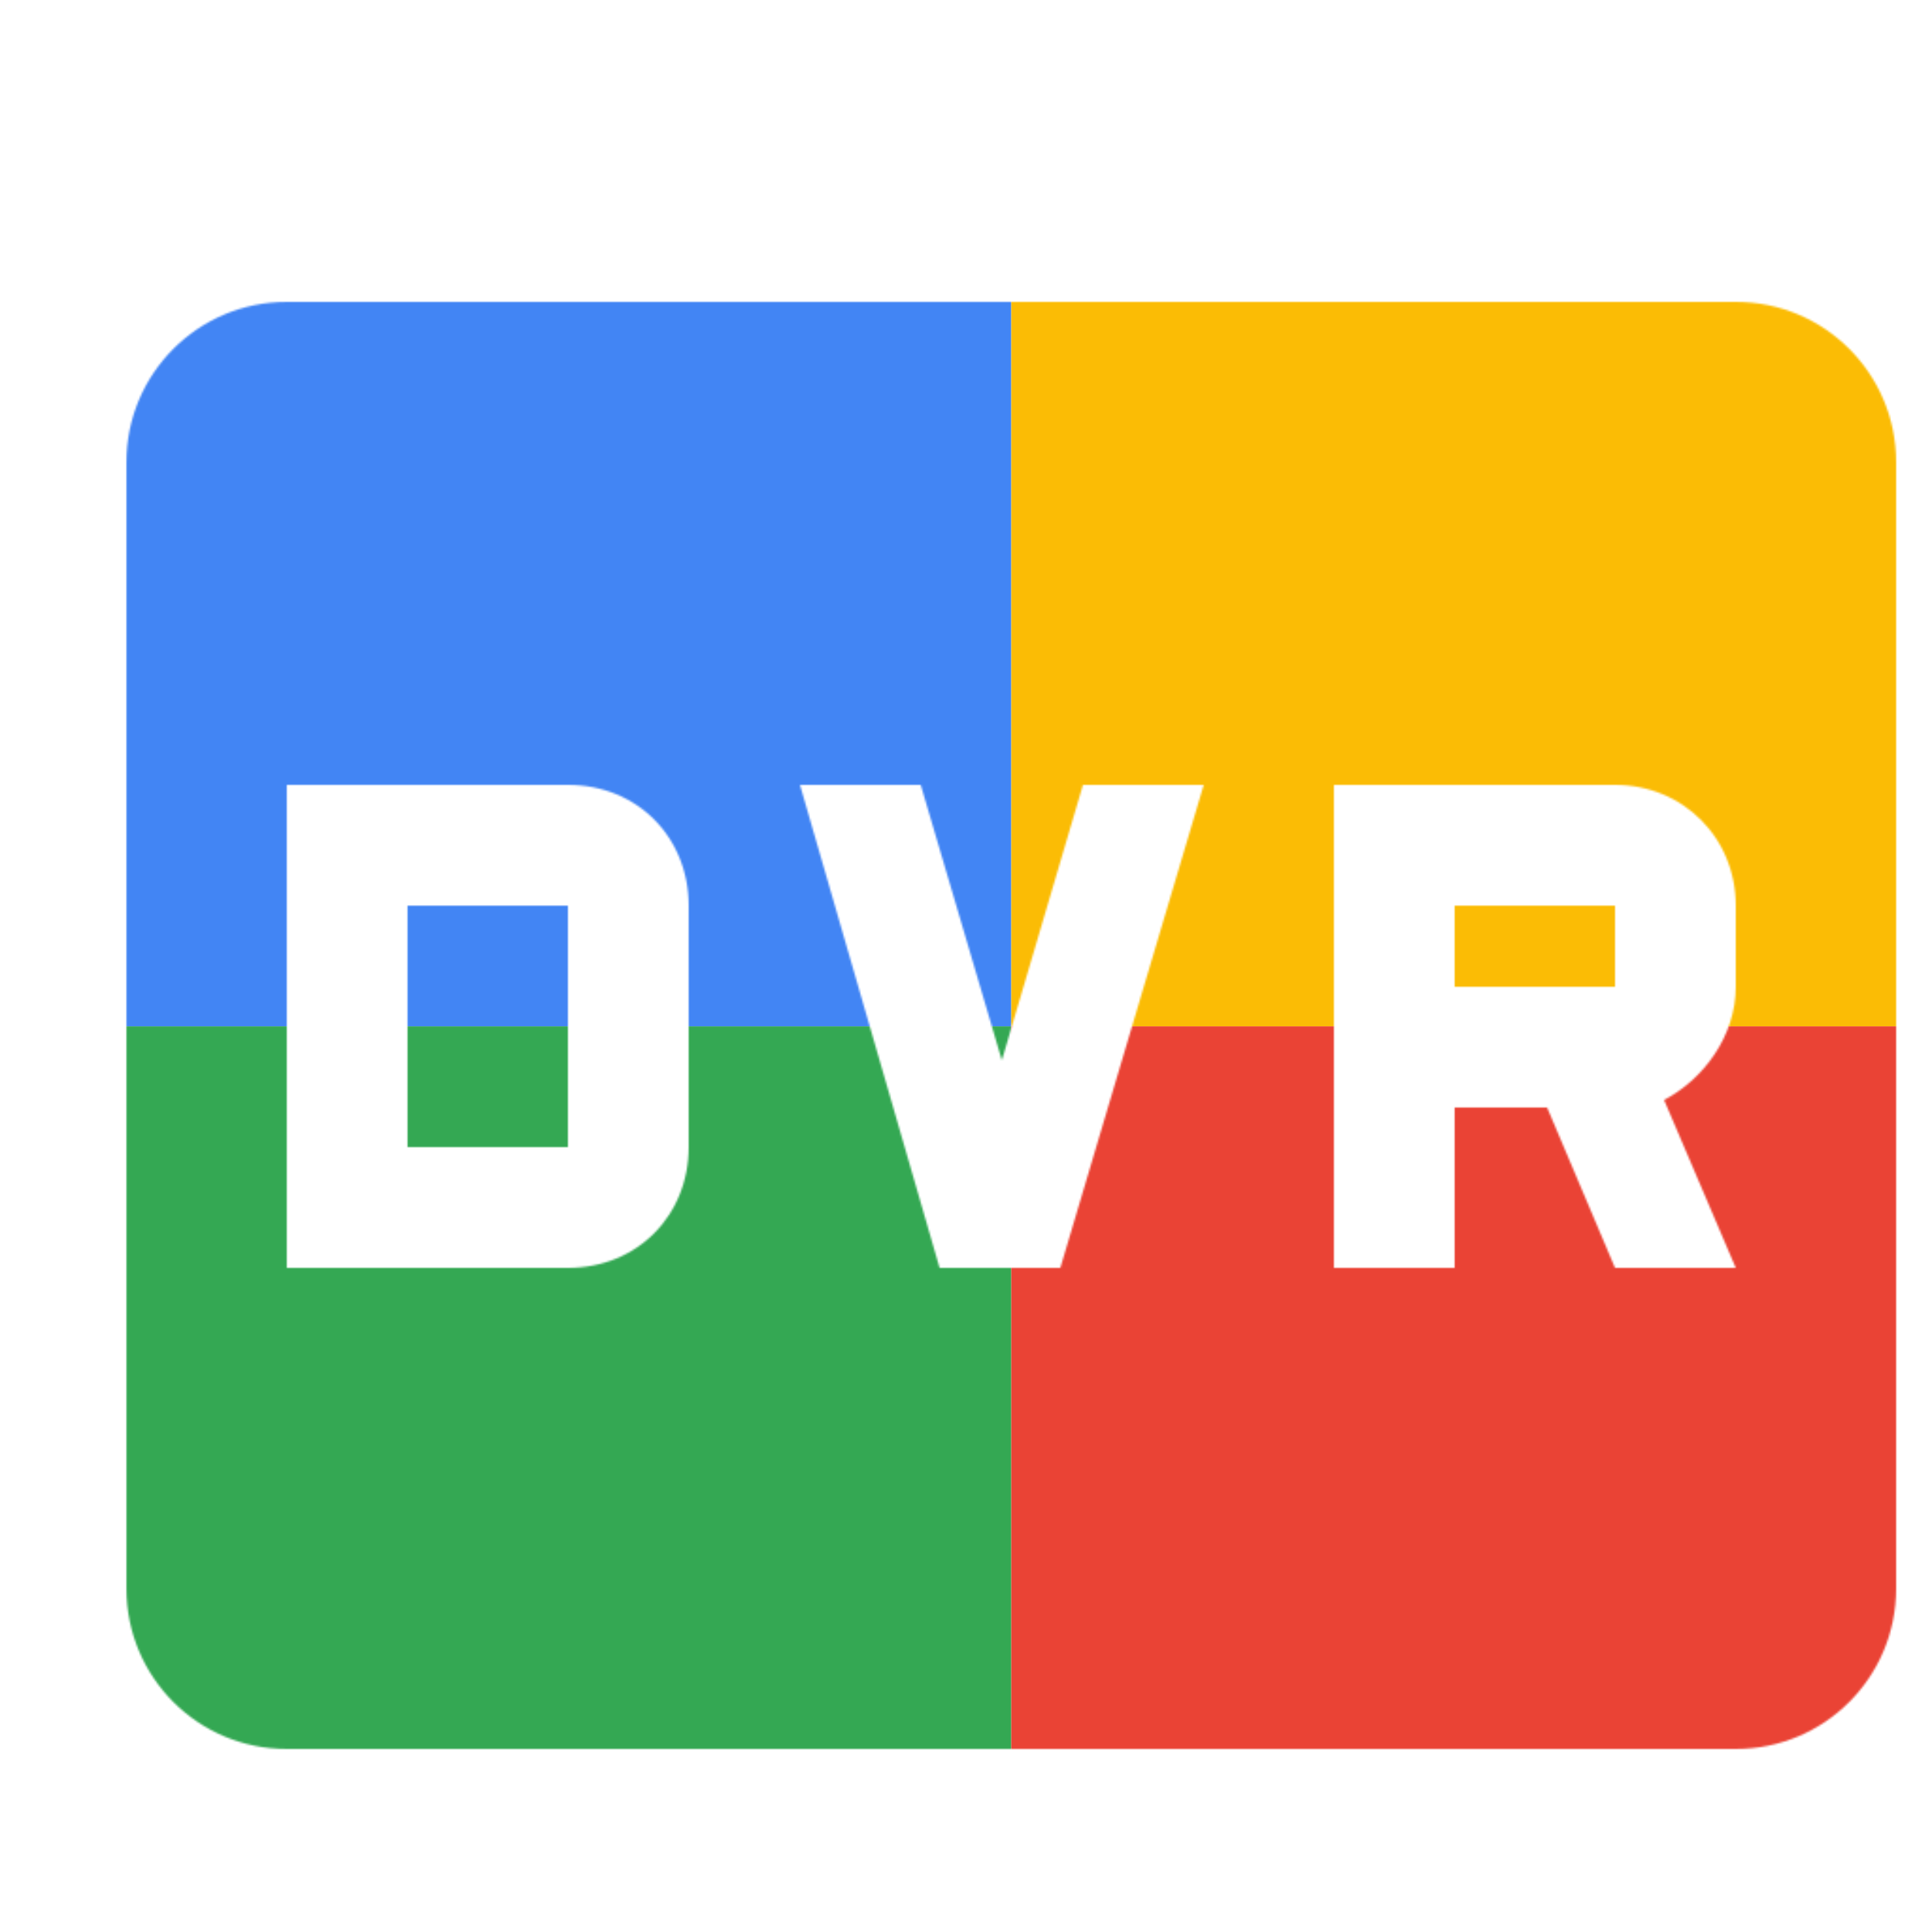 <svg viewBox="0 0 1024 1024"  xmlns="http://www.w3.org/2000/svg">
<defs>
 <filter id="f1" x="0" y="0" width="200%" height="200%">
  <feOffset result="offOut" in="SourceAlpha" dx="24" dy="32" />
  <feGaussianBlur result="blurOut" in="offOut" stdDeviation="16" />
  <feBlend in="SourceGraphic" in2="blurOut" mode="normal" />
 </filter>
<g id="base">
 <rect x="0" y="0" width="512" height="512" fill="#4285F4" />
 <rect x="0" y="512" width="512" height="512" fill="#34A853" />
 <rect x="512" y="0" width="512" height="512" fill="#FBBC05" />
 <rect x="512" y="512" width="512" height="512" fill="#EA4335"/>
</g> <g id="asset579" desc="Material Icons (Apache 2.0)/Audio and Video/fiber dvr">
  <path d="m747 448 h85 v43 h-85 zm-555 0 h85 v128 h-85 zM896 128 H128 C81 128 43 166 43 213 v597 c0 47 38 85 85 85 h768 c47 0 85 -38 85 -85 V213 C981 166 943 128 896 128 ZM341 576 C341 612 314 640 277 640 H128 V384 H277 C314 384 341 412 341 448 Zm197 64 h-64 L400 384 h64 l43 146 43 -146 h64 zM896 491 c0 26 -17 49 -38 60 L896 640 H832 L796 555 H747 v85 H683 V384 h149 c36 0 64 28 64 64 z" />
 </g>
</defs>
<g filter="url(#f1)">
 <mask id="assetMask">
  <use href="#asset579" fill="white" />
 </mask>
 <use href="#base" mask="url(#assetMask)" />
</g>
</svg>